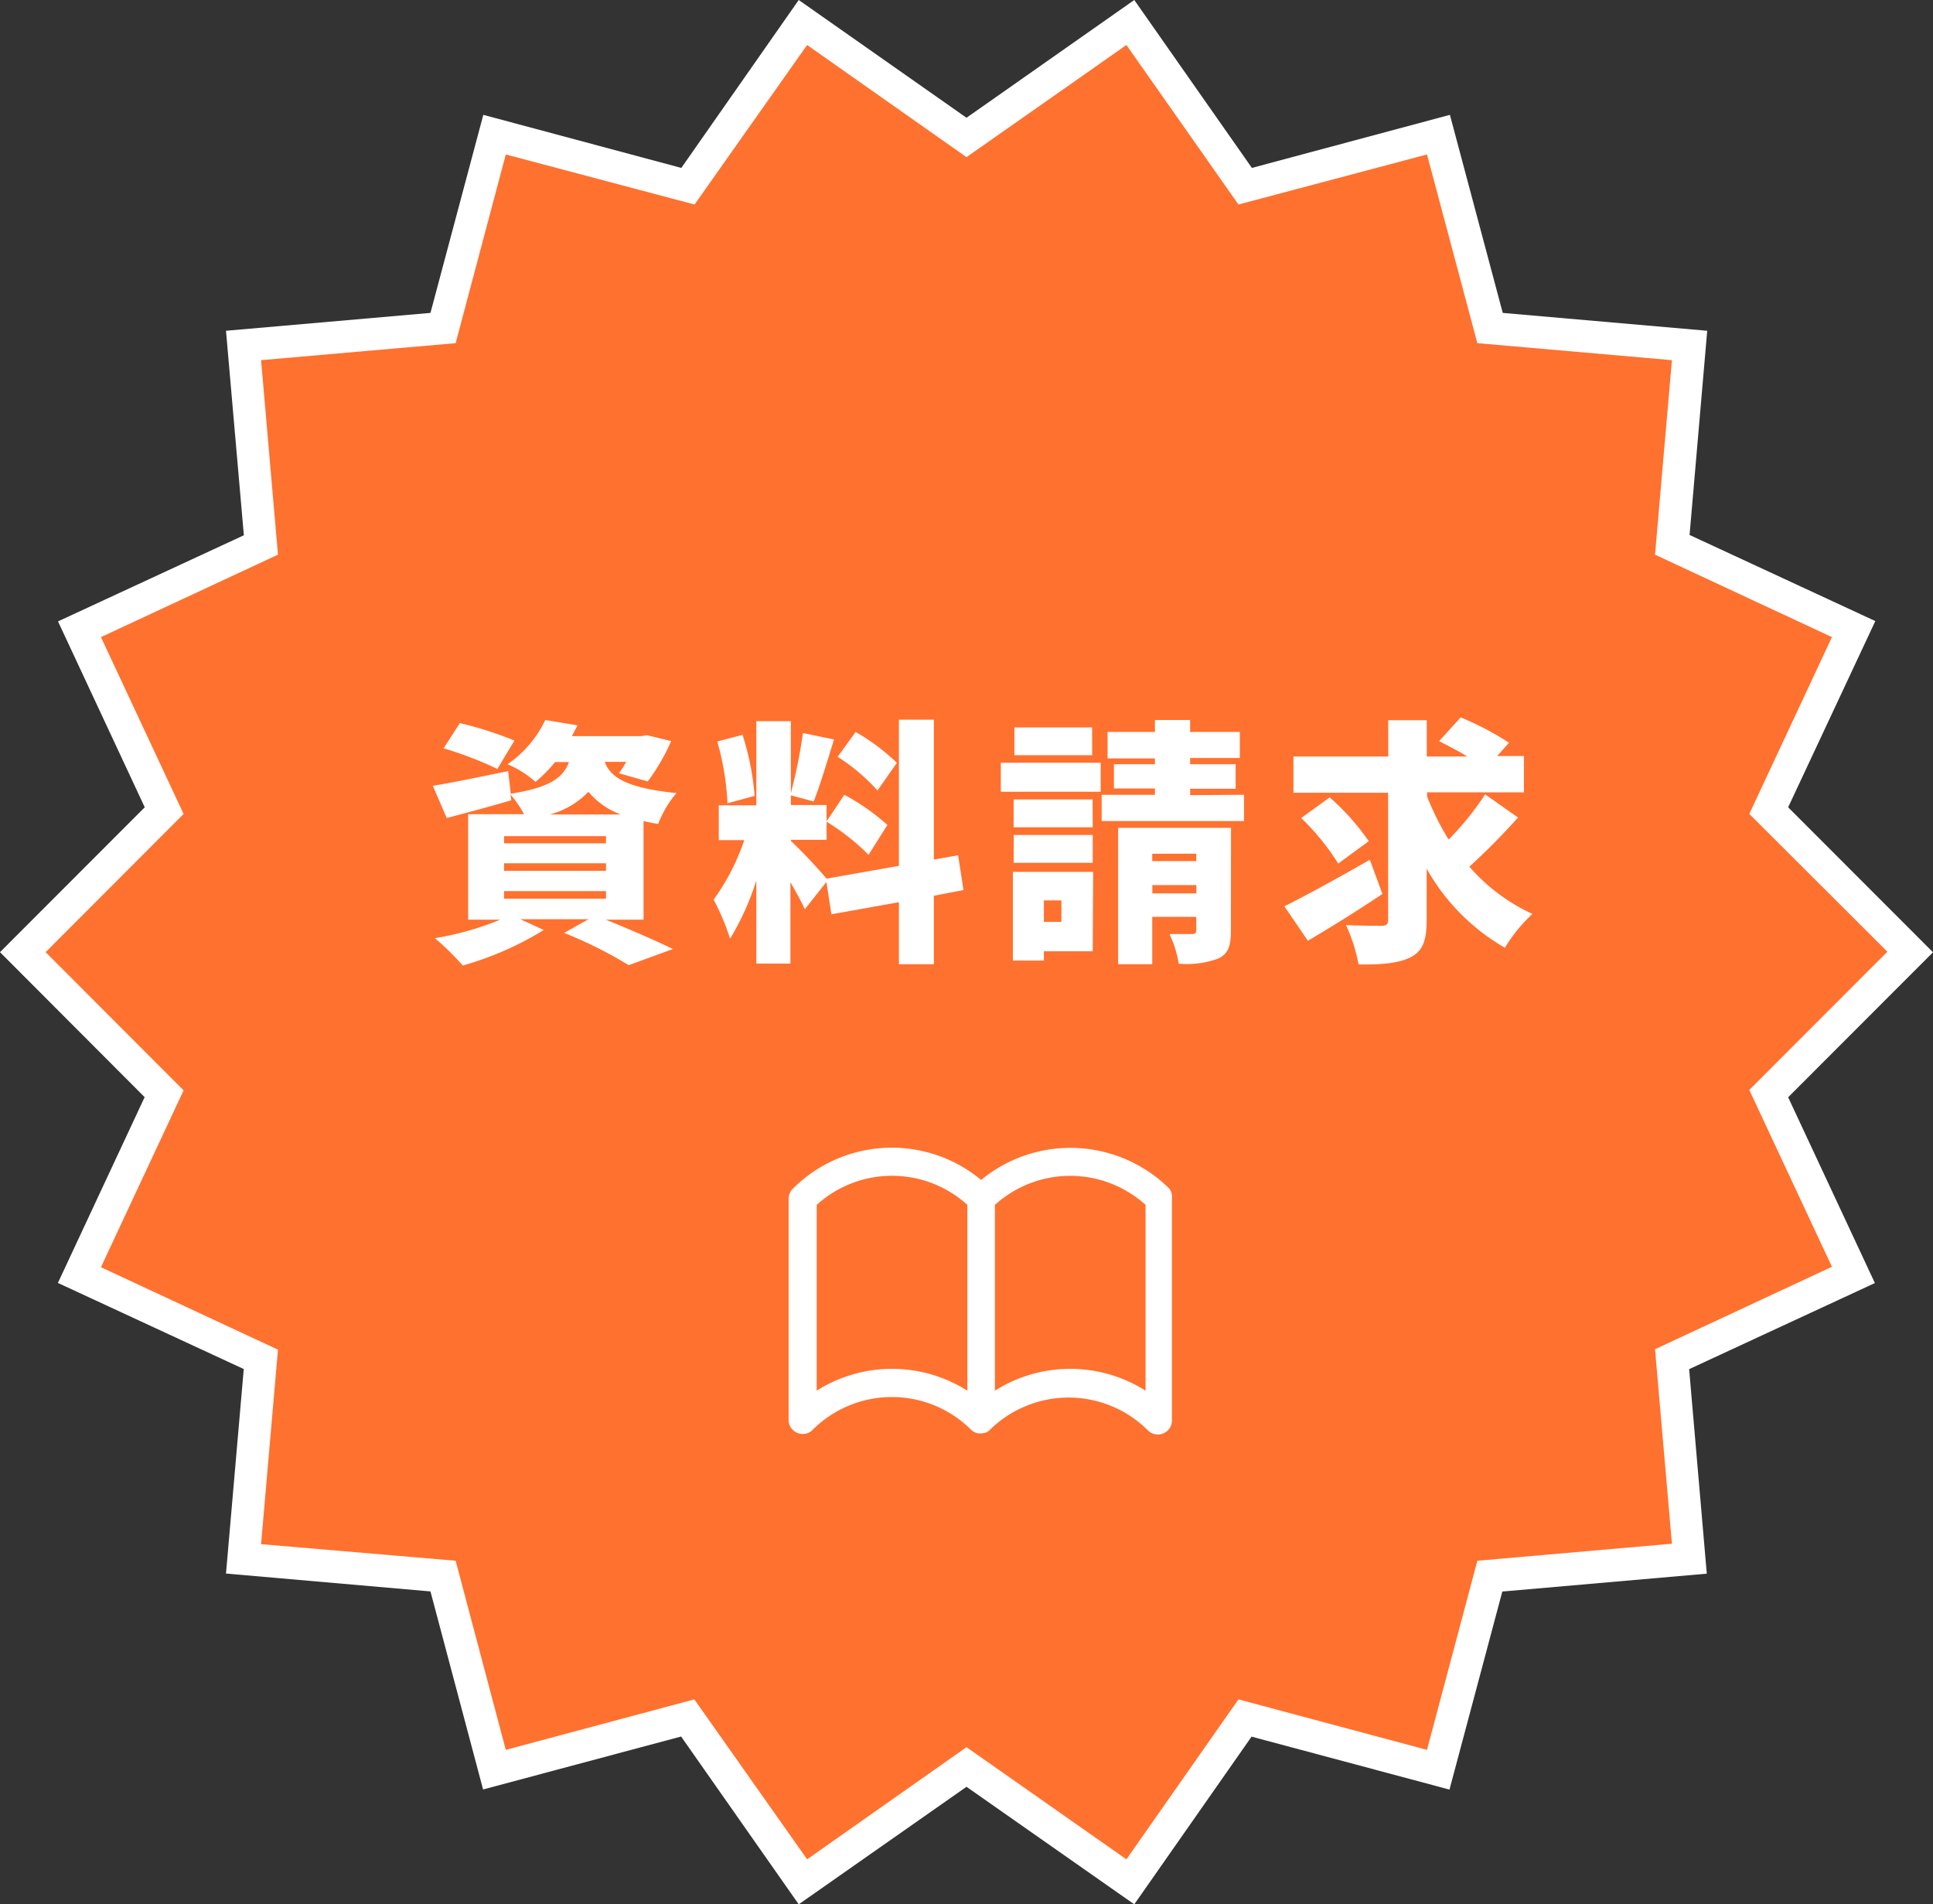 <svg xmlns="http://www.w3.org/2000/svg" viewBox="0 0 179.62 176.92"><rect x="0" y="0" width="179.62" height="176.92" fill="#333333" stroke="none"/><defs><style>.cls-1{fill:#ff712f;}.cls-2{fill:#fff;}</style></defs><g id="レイヤー_2" data-name="レイヤー 2"><g id="tx"><polygon class="cls-1" points="177.5 88.46 164.36 101.61 172.23 118.46 155.37 126.31 156.98 144.83 138.46 146.44 133.66 164.41 115.7 159.6 105.03 174.83 89.81 164.15 74.58 174.83 63.91 159.6 45.95 164.41 41.16 146.44 22.64 144.83 24.25 126.31 7.39 118.46 15.26 101.61 2.12 88.46 15.26 75.31 7.39 58.46 24.25 50.62 22.64 32.09 41.16 30.48 45.95 12.51 63.91 17.32 74.58 2.09 89.81 12.77 105.03 2.09 115.7 17.32 133.66 12.51 138.46 30.48 156.98 32.09 155.37 50.62 172.23 58.46 164.36 75.31 177.5 88.46"/><path class="cls-2" d="M74.22,176.92,63.29,161.33l-18.4,4.92L40,147.85l-19-1.66,1.65-19-17.27-8,8.06-17.26L0,88.46,13.45,75,5.39,57.73l17.27-8L21,30.73l19-1.66,4.91-18.4,18.4,4.93L74.22,0,89.81,10.94,105.4,0l10.93,15.6,18.4-4.93,4.91,18.4,19,1.66L157,49.7l17.26,8L166.16,75l13.46,13.47-13.46,13.47,8.06,17.26-17.26,8,1.64,19-19,1.66-4.91,18.4-18.39-4.92L105.4,176.92,89.81,166Zm15.59-14.6,14.86,10.42,10.41-14.86,17.52,4.69L137.28,145l18.08-1.58-1.57-18.07,16.44-7.66-7.68-16.43,12.83-12.84L162.55,75.62l7.68-16.43-16.44-7.66,1.57-18.07-18.08-1.58L132.6,14.35,115.08,19,104.67,4.18,89.81,14.6,75,4.18,64.54,19,47,14.35,42.34,31.88,24.26,33.46l1.57,18.07L9.38,59.19l7.68,16.43L4.24,88.46,17.06,101.3,9.38,117.73l16.45,7.66-1.57,18.07L42.34,145,47,162.57l17.52-4.69L75,172.74Z"/><path class="cls-2" d="M56.29,85.44c2.25.91,4.76,2,6.24,2.73l-4.11,1.5a39.61,39.61,0,0,0-6-3l2.27-1.27H48.35l2.18,1A29.51,29.51,0,0,1,43,89.7a24.9,24.9,0,0,0-2.59-2.54,27.62,27.62,0,0,0,6.08-1.72H43.5v-9.8h5.19a9.56,9.56,0,0,0-1.25-1.82l.07.53c-2,.59-4.2,1.17-6,1.65l-1.29-3c1.79-.28,4.42-.83,7-1.36l.24,2.1c3.64-.57,4.88-1.5,5.41-2.94H51.58a13.16,13.16,0,0,1-1.82,1.84A9.31,9.31,0,0,0,47.16,71a10.37,10.37,0,0,0,3.51-4.11l3,.5-.53,1h6.46l.5-.09,2.27.55a19.19,19.19,0,0,1-2.18,3.75l-2.67-.76a11.63,11.63,0,0,0,.67-1.06h-2c.52,1.37,1.89,2.42,6.67,2.9a9.85,9.85,0,0,0-1.7,2.87c-.48-.08-.93-.17-1.36-.27v9.16Zm-10.07-14a34,34,0,0,0-5-1.92l1.51-2.34A33.79,33.79,0,0,1,47.8,68.8Zm.62,6.91h9.47v-.67H46.84Zm0,2.55h9.47V80.2H46.84Zm0,2.59h9.47v-.7H46.84Zm10.84-7.82a7.14,7.14,0,0,1-3-2.11,7.82,7.82,0,0,1-3.58,2.11Z"/><path class="cls-2" d="M86.78,83.22v6.36H83.53V83.82l-6.27,1.12-.47-3-2,2.53c-.32-.69-.82-1.6-1.34-2.51v7.56H70.28V81.81a24.77,24.77,0,0,1-2.44,5.4,21.46,21.46,0,0,0-1.53-3.63,20.55,20.55,0,0,0,2.85-5.53H66.79V74.82h3.49V67h3.21v6.69a48.07,48.07,0,0,0,1.12-5.59l2.89.6c-.62,2-1.31,4.3-1.89,5.76l-2.12-.57v.9h3.32v3.23H73.49v.1a48.18,48.18,0,0,1,3.32,3.51l6.72-1.19V66.86h3.25v13l2.25-.4.5,3.23ZM67.6,74.63a25,25,0,0,0-.95-5.74L69,68.27a24.68,24.68,0,0,1,1.12,5.67Zm10.86-.79a20.58,20.58,0,0,1,4,2.8l-1.75,2.78a20.52,20.52,0,0,0-3.92-3.09Zm3.08-.4a18.39,18.39,0,0,0-3.7-3.13L79.51,68a19.59,19.59,0,0,1,3.83,2.87Z"/><path class="cls-2" d="M93,70.86h9.28v2.7H93Zm8.54,17.52H97v.86H94.12V81h7.46Zm0-11.52H94.19V74.27h7.34Zm-7.34.71h7.34v2.59H94.19Zm7.29-7.41H94.26V67.58h7.22ZM97,83.65v2h1.63v-2Zm18.6-9.81v2.44H102.37V73.84h4.95v-.59h-3.81V71h3.81v-.54h-4.4V68h4.4V66.89h3.27V68h4.62v2.42h-4.62V71h4.23v2.28h-4.23v.59Zm-1.22,12.65c0,1.39-.26,2.13-1.17,2.56a8.44,8.44,0,0,1-3.68.48,10,10,0,0,0-.86-2.75c.76,0,1.79,0,2.08,0s.41-.09.41-.35V85.18h-4.09v4.4H103.9V76.91h10.49Zm-7.31-7.17V80h4.09v-.69ZM111.17,83v-.77h-4.09V83Z"/><path class="cls-2" d="M128.46,83.05c-2.27,1.53-4.85,3.13-6.93,4.35l-2.18-3.2c2-1,5.09-2.68,7.94-4.33Zm12.6-7.1a63.21,63.21,0,0,1-4.52,4.57,17.38,17.38,0,0,0,5.86,4.39,14.29,14.29,0,0,0-2.56,3.14,19.48,19.48,0,0,1-7.27-7.34v4.75c0,1.92-.36,2.87-1.45,3.45s-2.73.72-4.88.69a15.23,15.23,0,0,0-1.17-3.66c1.33.07,2.82.07,3.3.07s.62-.14.62-.57V73.65h-8.8V70.28H129V66.91h3.58v3.37h3.76c-.84-.52-1.8-1-2.61-1.43l2-2.2A27.1,27.1,0,0,1,140.22,69l-1.1,1.24h2.49v3.37h-9V74a25.07,25.07,0,0,0,2,4A26.21,26.21,0,0,0,138,73.8Zm-17.5-1.87a22.34,22.34,0,0,1,3.63,4.07l-2.84,2.08A22.09,22.09,0,0,0,120.91,76Z"/><path class="cls-2" d="M108.68,110.45a13.05,13.05,0,0,0-17.51-.83,13,13,0,0,0-17.51.83,1.34,1.34,0,0,0-.38.93v20.54a1.29,1.29,0,0,0,.81,1.2,1.27,1.27,0,0,0,1.42-.28,10.43,10.43,0,0,1,14.74,0l0,0a1.25,1.25,0,0,0,.38.25h0a1.06,1.06,0,0,0,.43.08h.13a1.28,1.28,0,0,0,.34-.07s0,0,.08,0,0,0,0,0a.75.75,0,0,0,.17-.1.83.83,0,0,0,.15-.11s0,0,0,0a10.43,10.43,0,0,1,14.74,0,1.29,1.29,0,0,0,.92.38,1.24,1.24,0,0,0,.5-.1,1.29,1.29,0,0,0,.81-1.2V111.38A1.34,1.34,0,0,0,108.68,110.45ZM75.89,129.2V111.94a10.41,10.41,0,0,1,14,0V129.2a13.09,13.09,0,0,0-14,0Zm30.56,0a13.09,13.09,0,0,0-14,0V111.94a10.43,10.43,0,0,1,14,0Z"/></g></g></svg>